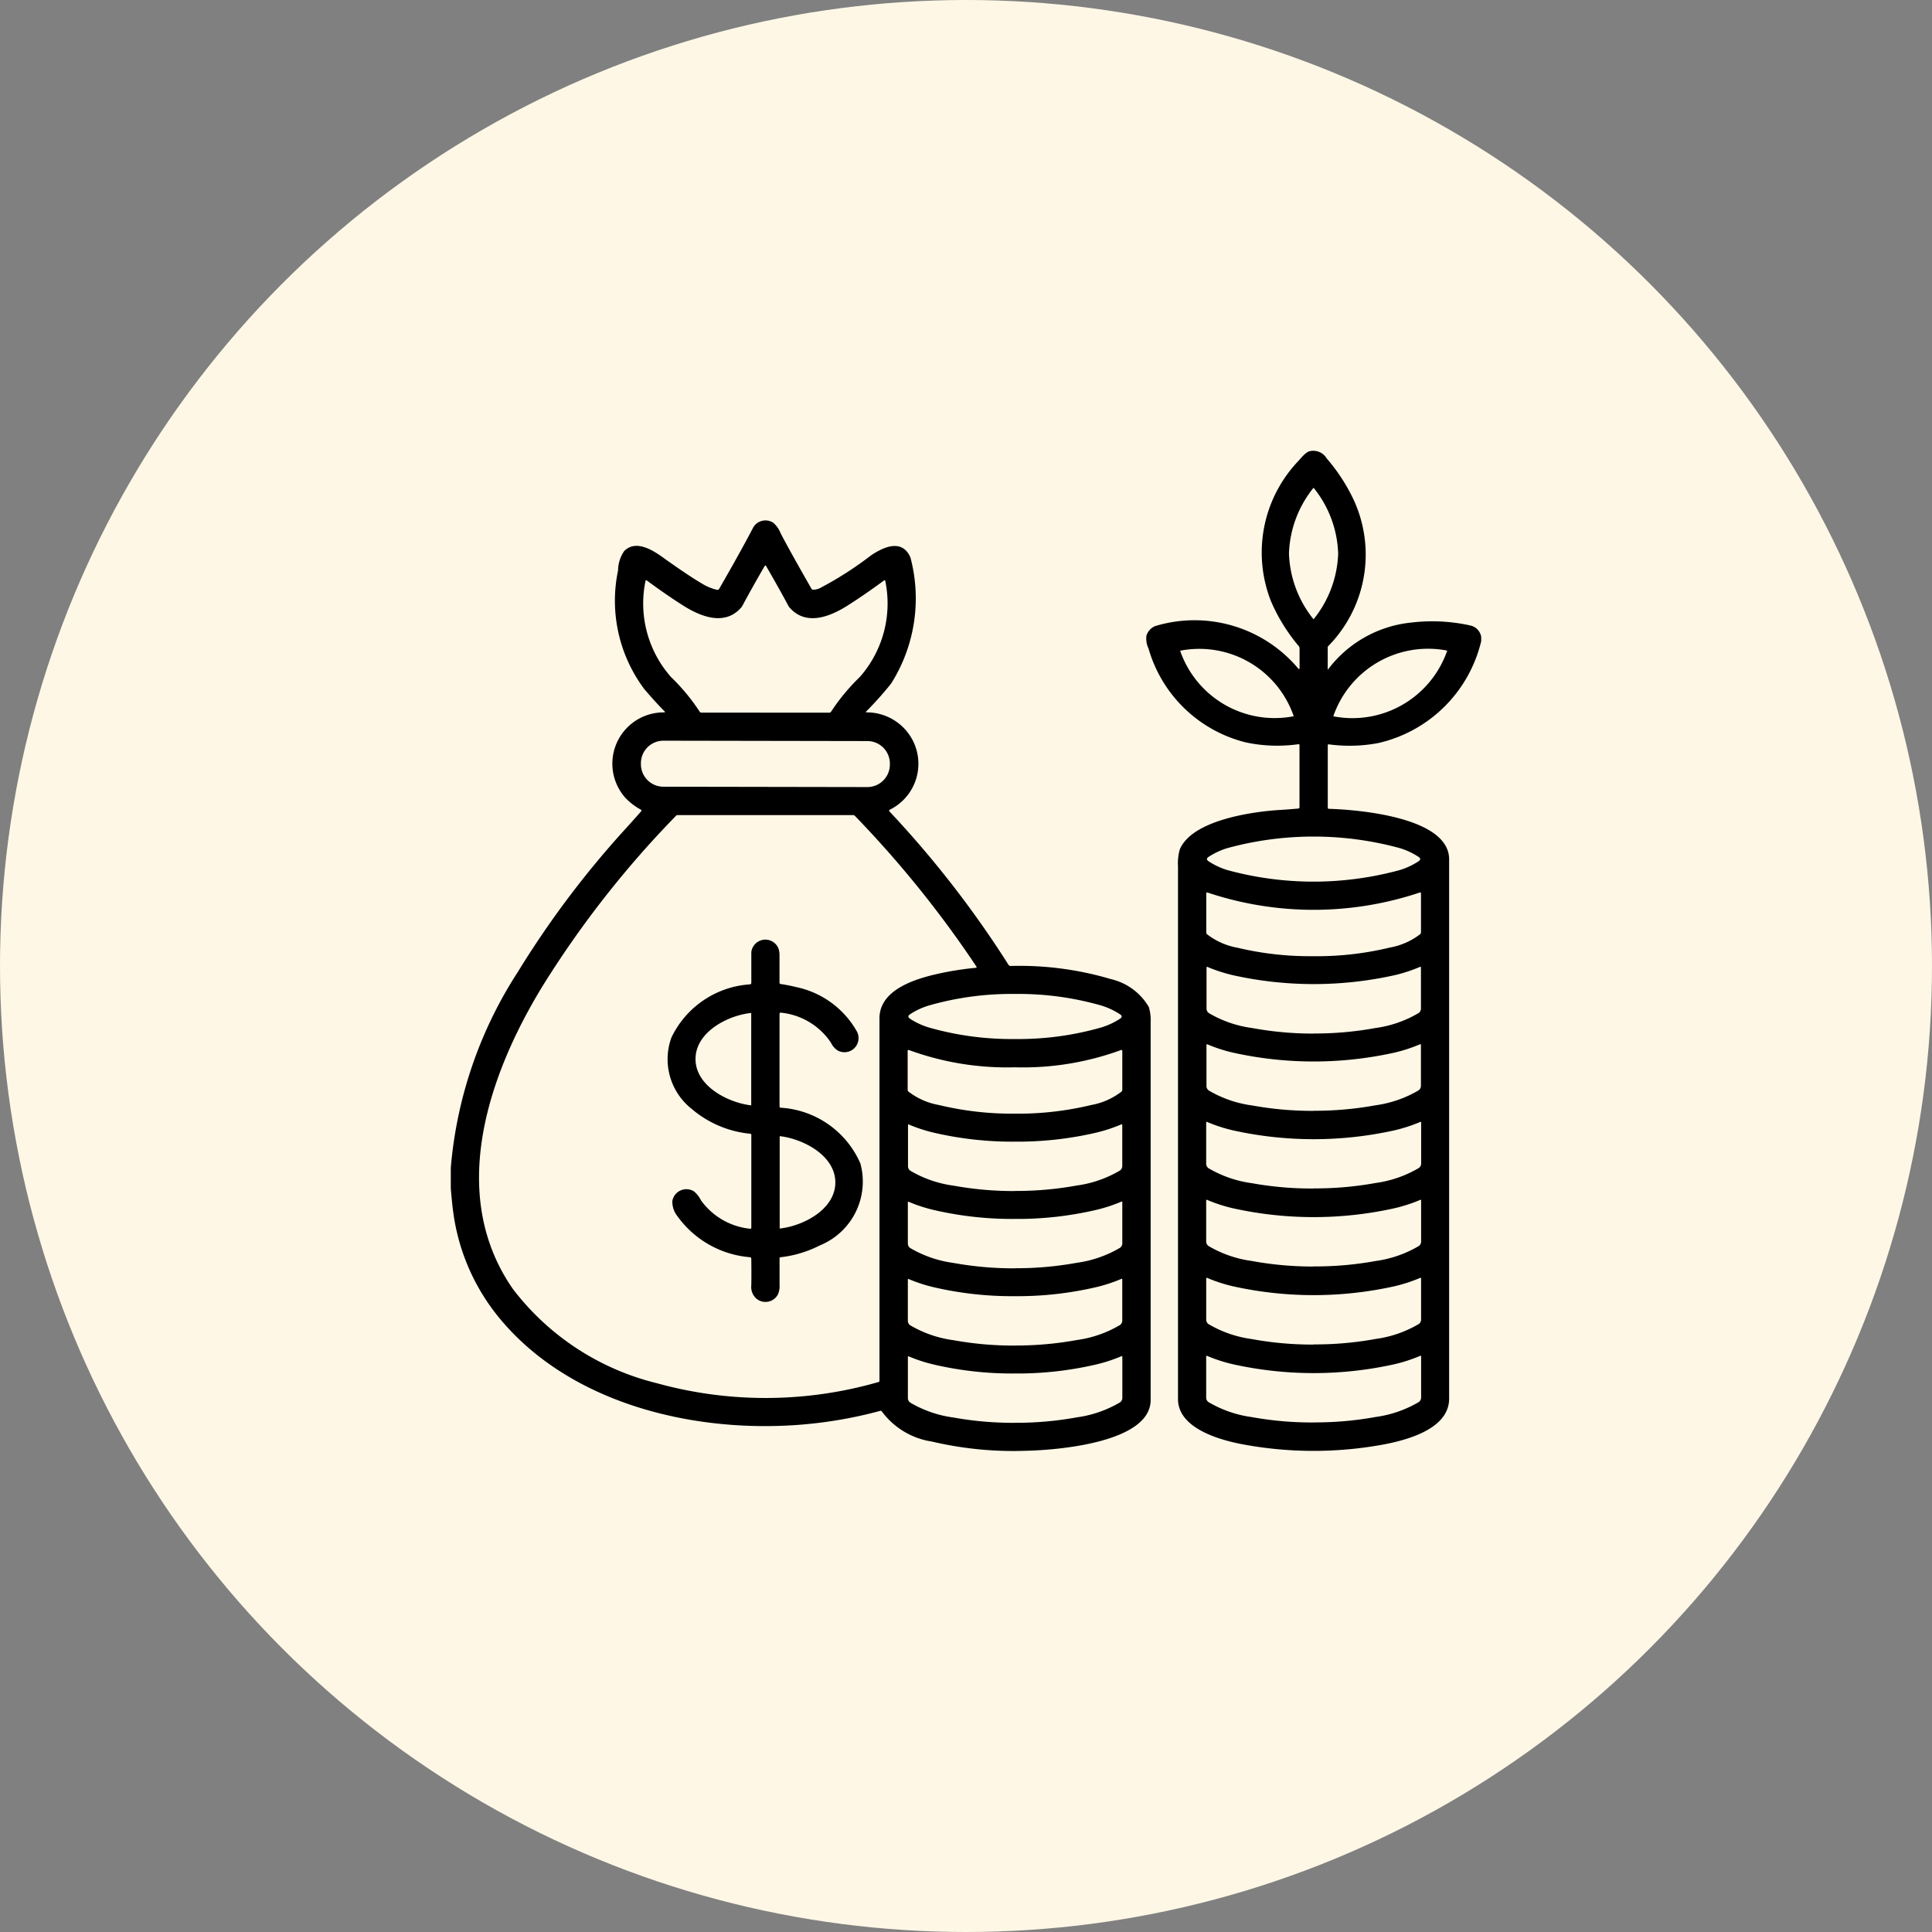 <svg xmlns="http://www.w3.org/2000/svg" width="60" height="60" viewBox="0 0 60 60">
  <rect x="0" y="0" width="60" height="60" fill="#808080" stroke="none"/>
  <g id="グループ_7514" data-name="グループ 7514" transform="translate(-170 -3949)">
    <circle id="楕円形_87" data-name="楕円形 87" cx="30" cy="30" r="30" transform="translate(170 3949)" fill="#fef7e6"/>
    <g id="wealth-accumulation" transform="translate(184 3955.457)">
      <path id="パス_8684" data-name="パス 8684" d="M355.875,13.319v.136a4.258,4.258,0,0,1-3.2,3.165,4.8,4.8,0,0,1-1.534.039.027.027,0,0,0-.031.027v1.942a.034.034,0,0,0,.032.034c.889.024,3.735.254,3.737,1.566q0,2.366,0,16.75c0,1-1.467,1.334-2.255,1.463a11.99,11.99,0,0,1-4.111-.035c-.691-.125-2.054-.481-2.054-1.412q0-.968,0-16.551a1.585,1.585,0,0,1,.055-.519c.383-.918,2.279-1.181,3.151-1.23q.192-.011.533-.041a.037.037,0,0,0,.034-.037V16.684a.03.03,0,0,0-.034-.029,4.709,4.709,0,0,1-1.624-.054,4.193,4.193,0,0,1-3.031-2.919.7.7,0,0,1-.064-.4.479.479,0,0,1,.246-.285.207.207,0,0,1,.054-.019,4.209,4.209,0,0,1,4.422,1.336.019.019,0,0,0,.033-.012v-.621a.116.116,0,0,0-.026-.074,5.548,5.548,0,0,1-.862-1.394,4.121,4.121,0,0,1,.874-4.378q.214-.258.327-.279a.481.481,0,0,1,.526.219,5.647,5.647,0,0,1,.747,1.1,4.054,4.054,0,0,1-.7,4.738.051.051,0,0,0-.012.034v.7a0,0,0,0,0,0,0h0a3.7,3.7,0,0,1,2.606-1.471,5.438,5.438,0,0,1,1.832.094A.435.435,0,0,1,355.875,13.319Zm-5.207-4.624s-.005,0-.009.007a3.426,3.426,0,0,0-.754,2.03,3.432,3.432,0,0,0,.753,2.031.013.013,0,0,0,.009.006.015.015,0,0,0,.012-.006,3.428,3.428,0,0,0,.754-2.031,3.427,3.427,0,0,0-.754-2.03A.014.014,0,0,0,350.668,8.694Zm-4.139,5.057s0,.006,0,.011a3.106,3.106,0,0,0,3.51,2.026q.008,0,.01,0a.016.016,0,0,0,0-.014,3.1,3.1,0,0,0-3.509-2.026A.017.017,0,0,0,346.529,13.751Zm8.289,0a.016.016,0,0,0-.012-.007,3.115,3.115,0,0,0-3.521,2.032.016.016,0,0,0,0,.014s0,0,.01,0a3.115,3.115,0,0,0,3.521-2.032A.014.014,0,0,0,354.818,13.751Zm-.838,6.471q0-.035-.054-.071a2.244,2.244,0,0,0-.587-.272,10.162,10.162,0,0,0-5.339,0,2.227,2.227,0,0,0-.588.272q-.054.036-.054.071t.054.07a2.244,2.244,0,0,0,.587.273,10.162,10.162,0,0,0,5.339,0,2.242,2.242,0,0,0,.588-.273Q353.98,20.256,353.98,20.222Zm-3.309,3.016a9.671,9.671,0,0,0,2.368-.269,2.162,2.162,0,0,0,.943-.417.082.082,0,0,0,.023-.057V21.286a.03.03,0,0,0-.013-.024.028.028,0,0,0-.027,0,10.385,10.385,0,0,1-6.588,0,.028.028,0,0,0-.027,0,.03.03,0,0,0-.013.024V22.5a.082.082,0,0,0,.023.057,2.165,2.165,0,0,0,.943.418A9.671,9.671,0,0,0,350.671,23.238Zm0,2.4a10.409,10.409,0,0,0,1.921-.17,3.573,3.573,0,0,0,1.339-.465.169.169,0,0,0,.073-.138l0-1.282a.018.018,0,0,0-.024-.016,4.755,4.755,0,0,1-.805.263,11.562,11.562,0,0,1-5,0,4.828,4.828,0,0,1-.806-.261.018.018,0,0,0-.024.016v1.281a.169.169,0,0,0,.073.139,3.579,3.579,0,0,0,1.341.463A10.452,10.452,0,0,0,350.67,25.642Zm0,2.4a10.481,10.481,0,0,0,1.921-.17,3.577,3.577,0,0,0,1.339-.465.169.169,0,0,0,.072-.138V25.988a.017.017,0,0,0-.024-.016,4.826,4.826,0,0,1-.806.263,11.569,11.569,0,0,1-5,0,4.828,4.828,0,0,1-.806-.261.018.018,0,0,0-.024.016v1.281a.169.169,0,0,0,.073.139,3.58,3.58,0,0,0,1.341.463A10.448,10.448,0,0,0,350.669,28.042Zm0,2.411a10.491,10.491,0,0,0,1.924-.168,3.6,3.6,0,0,0,1.342-.465.169.169,0,0,0,.073-.139V28.4a.017.017,0,0,0-.024-.016,4.842,4.842,0,0,1-.807.263,11.577,11.577,0,0,1-5.014,0,4.841,4.841,0,0,1-.807-.263.017.017,0,0,0-.024.016v1.284a.169.169,0,0,0,.073.139,3.587,3.587,0,0,0,1.342.464A10.415,10.415,0,0,0,350.67,30.453Zm0,2.423a10.476,10.476,0,0,0,1.923-.168,3.6,3.6,0,0,0,1.342-.465.169.169,0,0,0,.073-.139V30.821a.017.017,0,0,0-.024-.016,4.805,4.805,0,0,1-.807.262,11.584,11.584,0,0,1-5.013,0,4.841,4.841,0,0,1-.807-.263.017.017,0,0,0-.024.016V32.1a.169.169,0,0,0,.073.139,3.591,3.591,0,0,0,1.342.464A10.442,10.442,0,0,0,350.669,32.876Zm0,2.422a10.439,10.439,0,0,0,1.923-.169,3.585,3.585,0,0,0,1.342-.464.169.169,0,0,0,.072-.139V33.243a.018.018,0,0,0-.024-.016,4.841,4.841,0,0,1-.807.263,11.578,11.578,0,0,1-5.011,0,4.841,4.841,0,0,1-.807-.263.018.018,0,0,0-.024.016v1.283a.169.169,0,0,0,.073.139,3.584,3.584,0,0,0,1.342.464A10.439,10.439,0,0,0,350.669,35.3Zm0,2.422a10.476,10.476,0,0,0,1.923-.168,3.587,3.587,0,0,0,1.342-.464.169.169,0,0,0,.073-.139V35.664a.017.017,0,0,0-.024-.016,4.842,4.842,0,0,1-.807.263,11.571,11.571,0,0,1-5.013,0,4.8,4.8,0,0,1-.807-.262.017.017,0,0,0-.024.016v1.283a.169.169,0,0,0,.073.139,3.6,3.6,0,0,0,1.342.465A10.487,10.487,0,0,0,350.669,37.719Z" transform="translate(-323.875)"/>
      <path id="パス_8685" data-name="パス 8685" d="M0,62.943V62.3a13.2,13.2,0,0,1,2.083-6.083,29.411,29.411,0,0,1,3.332-4.432q.453-.5.5-.561a.028.028,0,0,0,.006-.023.03.03,0,0,0-.014-.02,1.942,1.942,0,0,1-.482-.366,1.593,1.593,0,0,1,1.211-2.657.015.015,0,0,0,.01-.026q-.257-.254-.635-.695a4.58,4.58,0,0,1-.816-3.69,1.08,1.08,0,0,1,.19-.6c.336-.34.823-.073,1.176.18q.824.591,1.282.856a1.527,1.527,0,0,0,.429.169.054.054,0,0,0,.059-.026Q8.986,43.192,9.4,42.4a.442.442,0,0,1,.618-.129.824.824,0,0,1,.218.307q.205.41.966,1.742a.054.054,0,0,0,.048.028.5.5,0,0,0,.2-.042,10.9,10.9,0,0,0,1.592-1.018c.377-.256.953-.532,1.221.033a.294.294,0,0,1,.024.074,4.95,4.95,0,0,1-.614,3.87,10.812,10.812,0,0,1-.776.868.014.014,0,0,0,.009.024,1.609,1.609,0,0,1,1.443.876,1.59,1.59,0,0,1-.719,2.149.031.031,0,0,0-.017.023.032.032,0,0,0,.008.027A31.835,31.835,0,0,1,17.322,56a.071.071,0,0,0,.061.033,9.976,9.976,0,0,1,3.114.407,1.85,1.85,0,0,1,1.181.868,1.413,1.413,0,0,1,.056.464q0,11.566,0,11.731c.013,1.349-2.971,1.568-3.872,1.586a11.035,11.035,0,0,1-2.925-.287,2.37,2.37,0,0,1-1.549-.932.043.043,0,0,0-.049-.021,13.625,13.625,0,0,1-2.7.446c-3.271.207-7-.725-9.146-3.347A6.517,6.517,0,0,1,.073,63.658Q.042,63.441,0,62.943ZM9.77,48.166q1.929,0,1.988,0a.065.065,0,0,0,.053-.031,6.215,6.215,0,0,1,.889-1.074,3.45,3.45,0,0,0,.793-2.985.023.023,0,0,0-.037-.016q-.641.471-1.153.792c-.551.346-1.28.622-1.78.052a.319.319,0,0,1-.042-.061q-.276-.517-.689-1.23a.024.024,0,0,0-.045,0q-.413.713-.689,1.23a.319.319,0,0,1-.042.061c-.5.569-1.229.293-1.78-.052q-.511-.321-1.152-.793a.023.023,0,0,0-.037.016,3.45,3.45,0,0,0,.792,2.985,6.231,6.231,0,0,1,.889,1.074.065.065,0,0,0,.052.031Q7.841,48.166,9.77,48.166Zm3.866,1.582a.7.7,0,0,0-.7-.7l-6.332-.011a.7.7,0,0,0-.7.7v.029a.7.7,0,0,0,.7.7l6.332.011a.7.7,0,0,0,.7-.7ZM16.31,56.09a.021.021,0,0,0,.017-.012.022.022,0,0,0,0-.021,33.206,33.206,0,0,0-3.779-4.687.071.071,0,0,0-.052-.022H7.036A.053.053,0,0,0,7,51.363a30.97,30.97,0,0,0-4.161,5.313c-1.68,2.755-2.95,6.452-.911,9.388A8.027,8.027,0,0,0,6.4,68.991a12.654,12.654,0,0,0,6.883-.037.042.042,0,0,0,.03-.04q0-5.294,0-11.258c0-.827.972-1.171,1.62-1.334A9.447,9.447,0,0,1,16.31,56.09Zm-2.1,1.512q0,.035.054.071a2.242,2.242,0,0,0,.588.272,9.33,9.33,0,0,0,2.67.357,9.33,9.33,0,0,0,2.67-.357,2.242,2.242,0,0,0,.588-.272q.055-.036.055-.071t-.055-.07a2.242,2.242,0,0,0-.588-.273,9.308,9.308,0,0,0-2.67-.357,9.33,9.33,0,0,0-2.67.357,2.242,2.242,0,0,0-.588.273Q14.211,57.567,14.211,57.6Zm3.311,3.018a9.69,9.69,0,0,0,2.368-.269,2.162,2.162,0,0,0,.942-.417.081.081,0,0,0,.023-.057V58.669a.03.03,0,0,0-.013-.025.028.028,0,0,0-.027,0,8.846,8.846,0,0,1-3.293.536,8.855,8.855,0,0,1-3.293-.536.028.028,0,0,0-.027,0,.03.03,0,0,0-.013.024v1.208a.081.081,0,0,0,.023.057,2.163,2.163,0,0,0,.943.417A9.7,9.7,0,0,0,17.521,60.62Zm0,2.4a10.442,10.442,0,0,0,1.92-.169,3.581,3.581,0,0,0,1.339-.465.169.169,0,0,0,.073-.139l0-1.281a.017.017,0,0,0-.024-.016,4.83,4.83,0,0,1-.8.263,10.76,10.76,0,0,1-2.5.276,10.769,10.769,0,0,1-2.5-.272,4.773,4.773,0,0,1-.806-.261.017.017,0,0,0-.024.016v1.281a.169.169,0,0,0,.072.139,3.577,3.577,0,0,0,1.34.463A10.417,10.417,0,0,0,17.525,63.023Zm0,2.4a10.435,10.435,0,0,0,1.92-.169,3.587,3.587,0,0,0,1.34-.465.169.169,0,0,0,.073-.139l0-1.281a.017.017,0,0,0-.024-.016,4.826,4.826,0,0,1-.806.263,10.764,10.764,0,0,1-2.5.276,10.754,10.754,0,0,1-2.5-.272,4.753,4.753,0,0,1-.806-.261.017.017,0,0,0-.024.016v1.282a.169.169,0,0,0,.072.138,3.592,3.592,0,0,0,1.341.463A10.452,10.452,0,0,0,17.524,65.423Zm0,2.4a10.47,10.47,0,0,0,1.92-.17,3.58,3.58,0,0,0,1.339-.465.169.169,0,0,0,.073-.139l0-1.281a.018.018,0,0,0-.024-.016,4.755,4.755,0,0,1-.805.263,10.74,10.74,0,0,1-2.5.276,10.769,10.769,0,0,1-2.5-.272,4.773,4.773,0,0,1-.806-.261.017.017,0,0,0-.024.016v1.281a.169.169,0,0,0,.072.139,3.576,3.576,0,0,0,1.34.463A10.458,10.458,0,0,0,17.524,67.822Zm0,2.4a10.456,10.456,0,0,0,1.921-.169,3.594,3.594,0,0,0,1.341-.465.169.169,0,0,0,.072-.139V68.166a.018.018,0,0,0-.024-.016,4.82,4.82,0,0,1-.806.263,10.774,10.774,0,0,1-2.5.276,10.764,10.764,0,0,1-2.5-.272,4.773,4.773,0,0,1-.806-.261.018.018,0,0,0-.024.016v1.282a.169.169,0,0,0,.073.139,3.581,3.581,0,0,0,1.341.463A10.466,10.466,0,0,0,17.523,70.221Z" transform="translate(0 -32.491)"/>
      <path id="パス_8686" data-name="パス 8686" d="M111.116,252.693v2.874a.038.038,0,0,0,.034.038,2.891,2.891,0,0,1,2.476,1.729,2.139,2.139,0,0,1-1.258,2.547,3.555,3.555,0,0,1-1.223.368.031.031,0,0,0-.028.031q0,.569,0,.823a.618.618,0,0,1-.057.312.438.438,0,0,1-.667.115.481.481,0,0,1-.154-.407q.007-.277,0-.831a.046.046,0,0,0-.04-.044,3.083,3.083,0,0,1-2.257-1.278.709.709,0,0,1-.154-.472.443.443,0,0,1,.672-.294.866.866,0,0,1,.216.277,2.148,2.148,0,0,0,1.528.883.032.032,0,0,0,.036-.031v-2.886a.032.032,0,0,0-.029-.033,3.284,3.284,0,0,1-1.829-.777,1.966,1.966,0,0,1-.624-2.21,2.917,2.917,0,0,1,2.442-1.653.045.045,0,0,0,.04-.044v-.942a.08.08,0,0,1,0-.014.439.439,0,0,1,.844-.112.692.692,0,0,1,.031.237q0,.517,0,.825a.04.04,0,0,0,.034.039q.249.037.467.092a2.826,2.826,0,0,1,1.9,1.378.438.438,0,0,1-.585.6.572.572,0,0,1-.219-.249,2.124,2.124,0,0,0-1.556-.931.036.036,0,0,0-.04.036Zm-2.609,1.4c0,.836,1,1.351,1.719,1.438a.014.014,0,0,0,.011,0,.013.013,0,0,0,0-.01q0-.171,0-1.424t0-1.424a.013.013,0,0,0,0-.01.014.014,0,0,0-.011,0C109.5,252.742,108.507,253.257,108.507,254.093Zm4.342,3.833c0-.836-.995-1.351-1.717-1.437a.014.014,0,0,0-.011,0,.013.013,0,0,0,0,.01q0,.171,0,1.424t0,1.423a.013.013,0,0,0,0,.01.014.014,0,0,0,.01,0C111.853,259.276,112.849,258.762,112.849,257.926Z" transform="translate(-100.907 -227.661)"/>
    </g>
  </g>
</svg>
